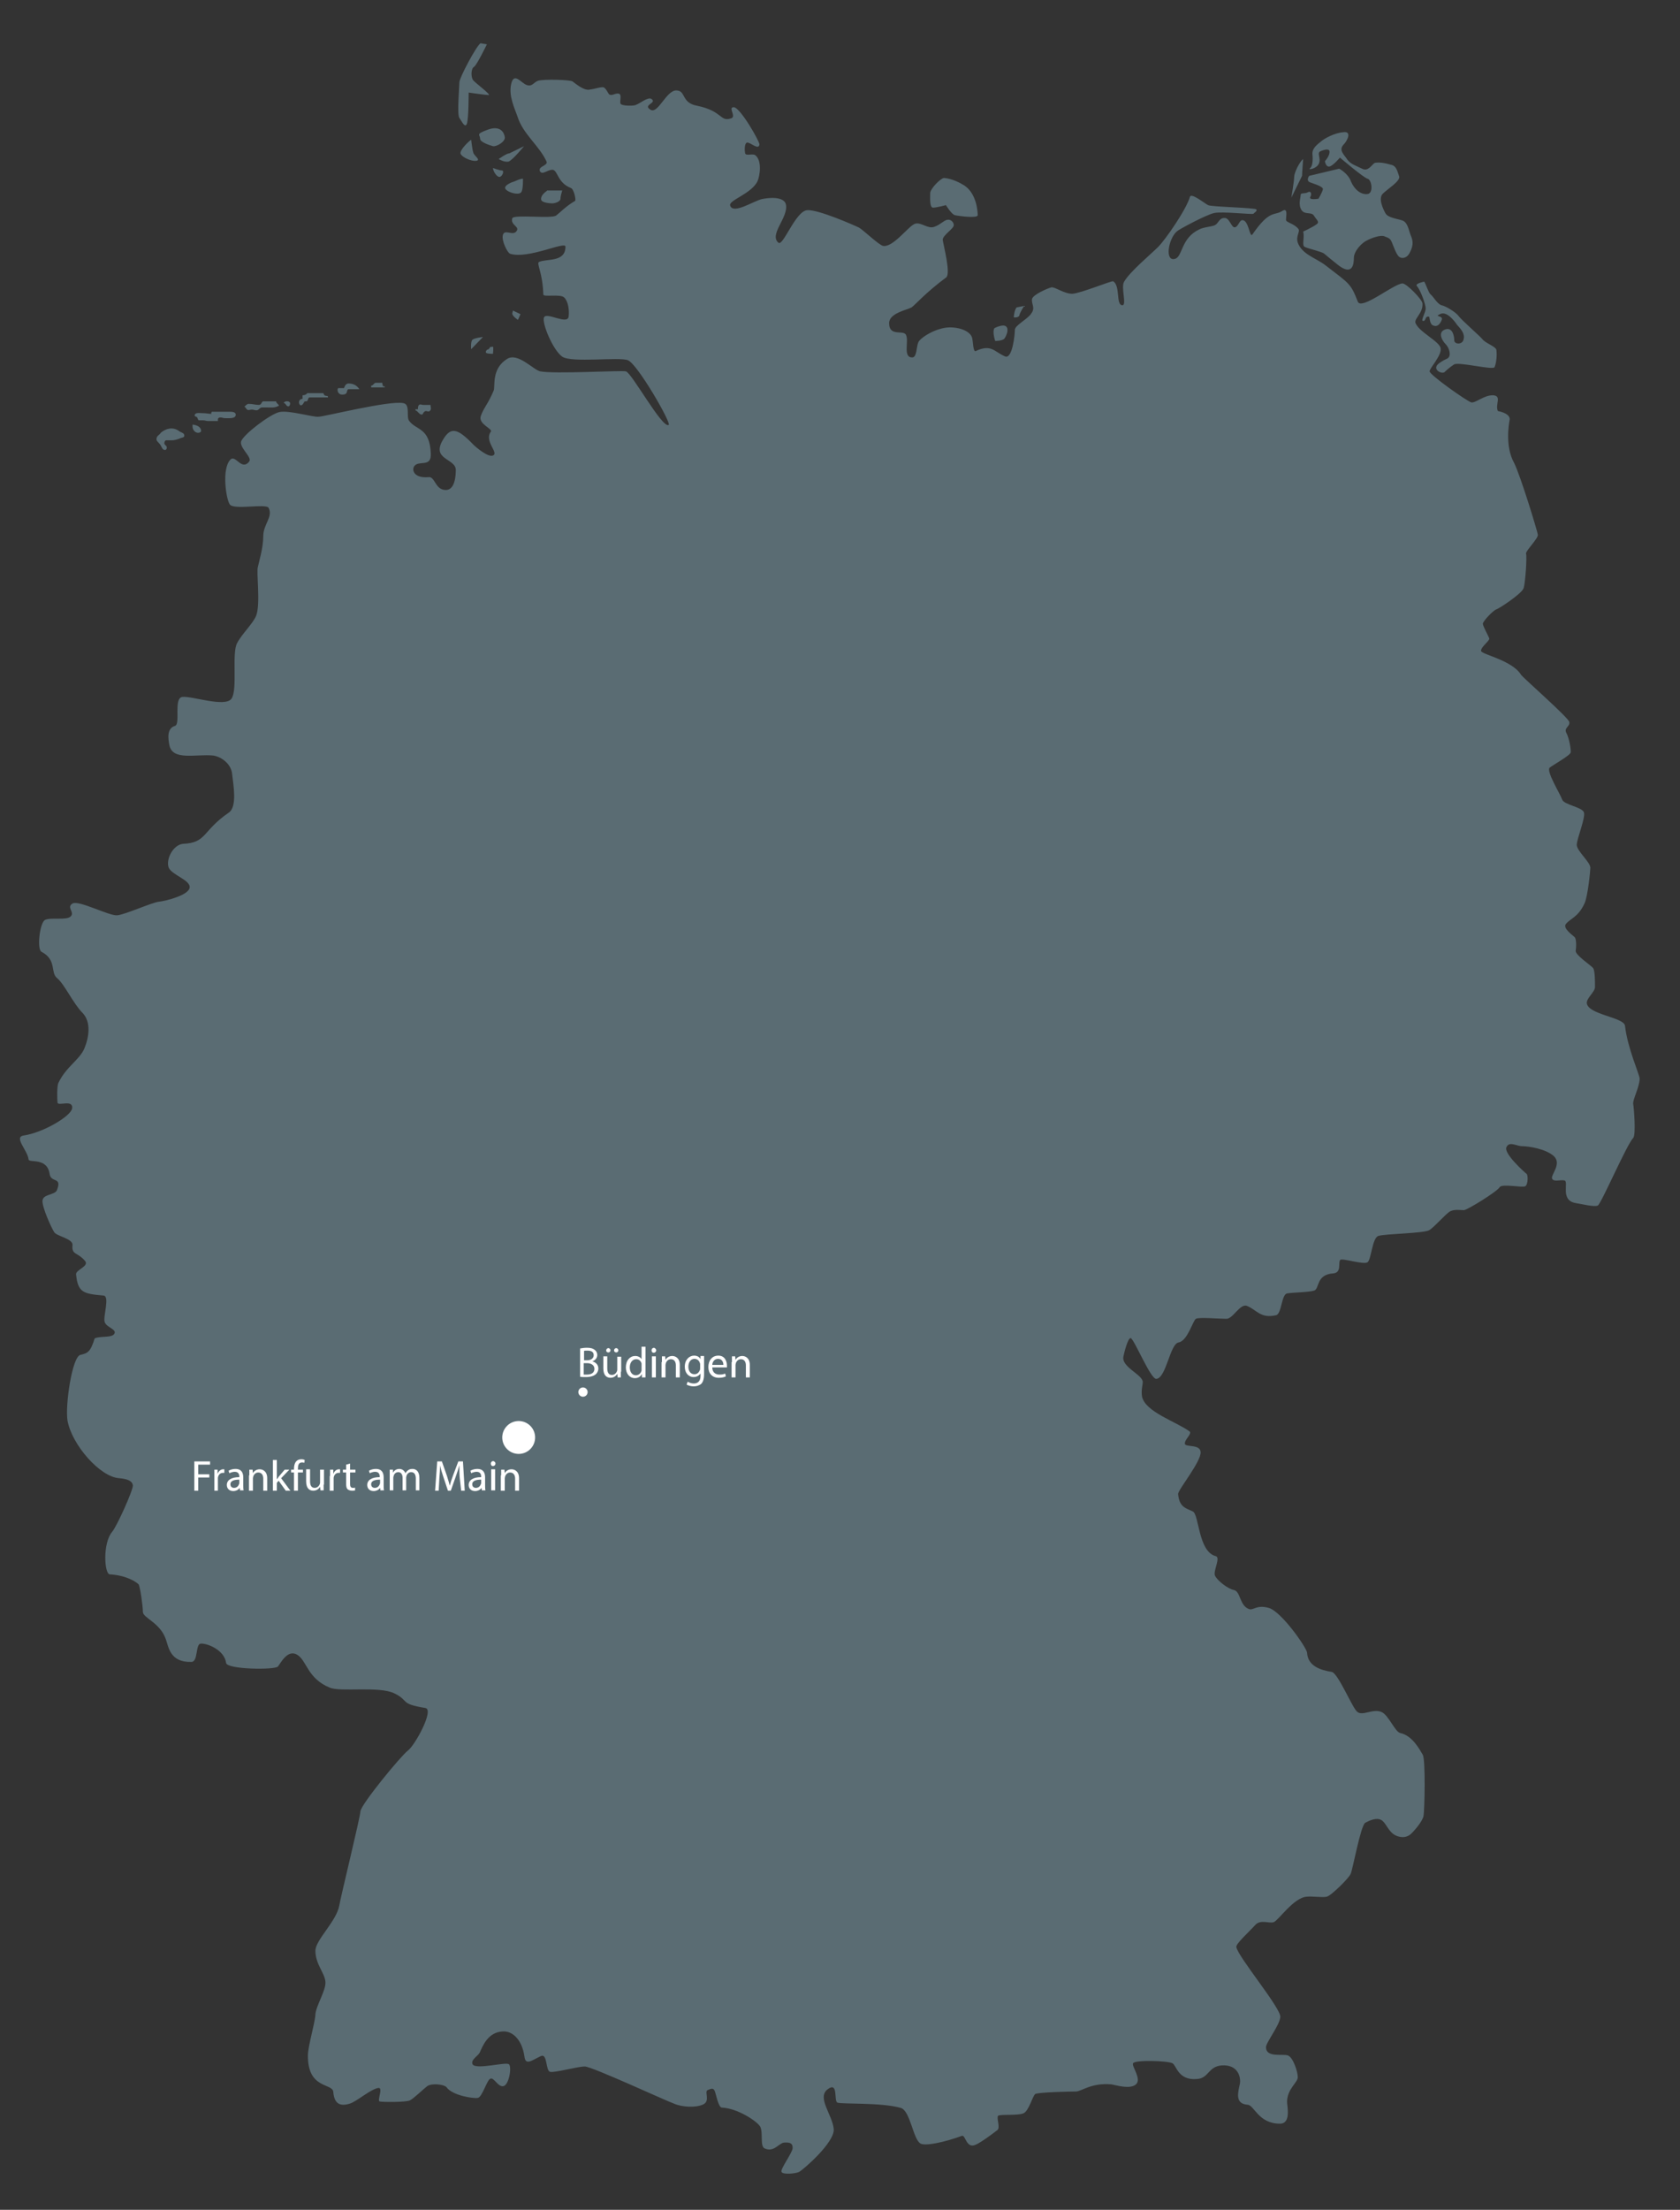 <svg xmlns="http://www.w3.org/2000/svg" xmlns:xlink="http://www.w3.org/1999/xlink" id="Ebene_1" x="0px" y="0px" viewBox="0 0 470.3 618.3" style="enable-background:new 0 0 470.3 618.3;" xml:space="preserve"><rect x="0" y="0" width="470.3" height="618.3" fill="#333333" stroke="none"/><style type="text/css">	.st0{fill:#5A6C73;}	.st1{fill:#FFFFFF;}</style><g>	<path class="st0" d="M143.1,23.5c0.8-3.5,2.8-0.2,4.4,0.3c1.5,0.5,1.8-0.7,3.1-1.2c1.5-0.5,9.1-0.3,9.7,0.2c0.7,0.5,3,2.5,4.6,2.3  c1.6-0.2,2.8-0.7,3.8-0.7c1,0,1.5,2,2,2.1c0.8,0.3,1.6-0.5,2.5-0.3c1,0.2,0.2,2.1,0.5,2.8c0.3,0.7,4,0.7,4.4,0.3  c1-0.3,3.3-2.3,4.3-1.6c1.6,1.2-2.6,1.6-0.3,3c2.1,1.3,4.4-5.4,7.2-5.4s1.3,3.5,5.9,4.3c7.2,1.5,6.3,4.6,9.5,3.5  c1.5-0.5-1-3.1,0.7-3.1c1.8,0,7.2,9.5,7.2,10.4c-0.2,1.8-2.6-0.7-3.5-0.5c-0.7,0.2-0.7,2.1-0.5,3c0.2,0.8,2,0,2.8,0.5  c2,1.5,1.3,5.8,0.7,7.2c-1.6,3.6-8.2,5.4-7.7,6.9c0.8,2.6,6.6-1.3,8.9-1.8c4.1-0.8,6.4,0,6.7,1.5c0.8,3.6-4.8,8.4-2.1,10.7  c1.3,1.2,4.8-8.9,8.1-9.1c3.1-0.2,13.3,4.3,14.5,4.9c1.2,0.7,5.6,4.9,6.7,5.1c2.6,0.5,6.7-4.9,8.4-5.9c1.6-1.2,3.5,0.8,5.3,0.7  c1.8-0.2,3.3-2,4.3-2.1c1-0.2,1.8,0.7,1.8,1.5c0,1-3.1,2.8-3.1,4.1c0.2,1.5,2.3,9.4,1,10.5c-5.8,4.3-8.6,7.6-9.7,8.4  c-1.2,0.7-6.3,1.6-6.3,4.4c0,4.1,4.3,1.6,4.8,3.5c0.7,1.8-1,6.3,1.8,6.1c1.2-0.2,1-3,1.6-4.3c0.7-1.3,4.9-4,8.7-4.1  c3.8,0,6.3,1.6,6.4,3.3c0.2,0.7,0.2,3.8,1,3.3c4.3-2,5.1,0.2,8.1,1.5c2.1,1,2.8-6.1,2.8-7.4s3.6-3,4.6-4.6c1.2-1.6,0-2.6,0.2-4  c0.2-1.3,4.6-3.1,5.4-3.3c1-0.2,3.5,1.8,5.9,1.8c2.5-0.2,10.7-3.6,11.4-3.5c2.1,1.2,0.7,6.7,2.6,6.7c1.3,0-0.5-5.1,0.5-6.6  c1.6-2.8,7.4-7.6,9.5-9.7c2.1-2.1,7.9-10.5,8.9-14c0.3-1.3,4.1,1.8,5.1,2.3c1,0.5,13.2,0.7,13.5,1.2c0.3,0.5-0.5,0.8-0.8,1.2  c-0.3,0.3-8.7-0.7-11-0.2c-2.3,0.5-9.9,4.6-10.4,5.1c-2.5,2.1-3.5,8.7-0.5,7.7c2.1-0.7,1.6-5.8,6.7-8.2c1.3-0.7,3.3-0.7,4.4-1.2  c1-0.5,1.2-2,2.6-2c1.5-0.2,2,2.8,3,2.6c1-0.2,1.2-2,2.1-2c1.8,0,2,5.1,2.8,4c4.9-7.1,6.1-5.1,8.4-6.6c1.6-1,1,1.6,1,2.5  c0,0.8,2.3,1,3.5,2.6c0.5,0.7-0.8,2-0.2,3.8c1.2,3.3,5.1,4.3,7.7,6.3c6.9,5.3,7.1,5.1,9.1,10.2c1,2.5,9.9-4.9,12.5-5.1  c1.2,0,5.6,4.6,5.6,5.6c0.2,2.6-2.1,4-2,5.3c0.7,2.6,7.1,5.4,7.1,7.4c0.2,2-3.1,5.4-3.1,6.3c0,1,10.5,8.4,11.7,8.7  c1.2,0.2,3.6-2.1,6.1-2c2.5,0.2,0.5,2.5,1.3,4.4c2.5,0.5,3.5,1.5,3.3,2.5c-0.2,1-1.3,7.4,1.2,11.9c1.8,3.5,6.6,19.3,6.7,20.2  c0.2,1-3.5,4.6-3.3,5.3c0.3,0.8-0.2,8.4-0.7,9.7c-0.5,1.5-6.7,5.6-7.6,5.9s-3.6,3.1-3.8,4c0,0.7,1.6,3.5,1.8,4.1  c0.2,0.7-2.3,2.3-2.3,3.5c0,1,8.7,2.6,11.2,6.7c0.5,0.8,13.2,11.9,13.5,13.2c0.3,1.3-1.6,1.6-0.8,3.1c0.8,1.5,1.3,4.6,1.2,5.4  c0,0.8-4.9,3.5-5.9,4.3c-1,1,3,7.4,3.5,8.9c0.5,1.5,5.6,2.1,6.1,3.6c0.5,1.5-2,7.4-2,9.1s3.8,4.8,3.8,6.4c0,0.8-0.7,7.9-1.6,9.9  c-1.8,4-4.1,4.3-5.3,5.9c-0.8,1.2,2,3.1,2.5,3.6c0.5,0.5,0.5,2.6,0.3,3.8c-0.2,1.2,4.3,4.1,4.9,4.9c0.5,0.8,0.5,3.6,0.5,5.3  c0,1.3-2.3,3-2.3,4.4c0.2,3.3,10.4,4,10.7,6.4c0.7,6.3,4.1,13.7,4.1,14.8c0,2.3-2,5.9-1.8,7.1c0.2,1,0.8,8.7,0,9.5  c-1.8,1.8-8.9,18.3-9.9,18.9c-1,0.5-4.9-0.5-6.3-0.7c-4.3-0.8-1.8-5.9-3-6.3c-1.2-0.3-3,0.5-3.5-0.5c-0.5-1,2.8-4.1,0.5-6.3  c-2.3-2.1-7.2-2.8-8.9-2.8c-1.6,0-3.6-1.5-4.4,0.3s5.3,7.2,5.6,7.4c0.5,0.2,0.5,3-0.3,3.5c-0.8,0.5-6.6-0.8-7.2,0.3  c-0.7,1.2-9.1,6.4-10,6.4c-1,0-2.5-0.3-3.8,0.3c-1.3,0.7-4.4,4.4-5.9,5.3s-12.3,1-14.2,1.6c-1.8,0.5-2,6.7-3.1,7.4  c-1.2,0.7-6.9-1.2-7.6-0.7c-0.7,0.7,0.5,3.6-2,3.8c-4.8,0.3-3.8,4.3-5.3,4.8c-1.5,0.5-5.9,0.5-7.6,0.8c-1.6,0.3-1.5,5.8-3.1,6.1  c-4.3,1-5.4-1.5-8.1-2.6c-2-0.8-4,3.8-5.9,3.6c-2,0-7.6-0.5-8.4,0c-0.8,0.3-2.3,6.1-4.8,6.6c-2.5,0.3-3.5,10-6.3,10.2  c-1.6,0.2-6.3-11.4-7.2-11.4c-0.8,0-1.8,4.1-2,5.1c-0.7,3,5.4,5.1,5.4,7.2c0,0.8-0.5,2.3-0.2,4.1c1,4.3,9.4,6.9,13.3,9.7  c0.8,0.7-1.5,2.3-1.3,3.5c0.2,1,4.3,0,4.4,2.3c0.2,2.6-6.3,10.5-6.3,11.7c0.3,3.8,2.3,4,4.1,4.9c1.8,0.8,1.5,11.2,6.4,12.5  c1.5,0.3-0.7,4.1-0.2,5.4c0.5,1.3,3.6,3.8,5.4,4.1c1.8,0.5,1.5,4.3,4.1,5.3c1.3,0.5,2.1-1.3,5.6-0.3c3.5,1,10.5,11,10.7,12.5  c0.2,3.8,3.8,4.9,6.9,5.4c1.8,0.3,5.9,10.4,7.2,11.2c1.5,1.2,4.3-1,6.7,0c2,0.8,3.8,5.6,5.3,5.9c3.3,0.7,5.3,4.4,6.3,6.1  c0.8,1.6,0.5,15.5,0.2,17.1s-2.8,4.4-3.6,5.1c-0.8,0.7-2.3,1.3-4.3,0.3c-2-1-2.6-3.6-4-4.3c-1.3-0.7-3.3,0.2-4.4,0.8  c-1.3,0.7-3.6,13.5-4.1,14.3c-0.3,1-5.4,6.1-6.7,6.4c-1.3,0.3-4.1-0.2-5.6,0c-3.6,0.2-7.9,6.6-9.2,7.1c-1.2,0.5-3.6-0.8-5.1,0.7  c-2.1,2.3-5.6,5.4-5.4,6.3c0.5,2.8,12.7,17.3,12.3,19.6c-0.2,2.3-4,7.1-4,8.4c0,3,4.6,1.8,6.1,2.3c1.5,0.5,2.8,4.6,2.8,6.1  c0,1.5-3,3.3-3,6.9c0,1.2,1.2,6.1-2,6.1c-6.1,0-7.2-5.3-9.1-5.3c-3.6-0.3-2.6-3.5-2.1-5.9c0.3-1.8-0.5-5.4-5.1-5.1  c-3.8,0.3-3.6,3.6-6.9,3.8c-5.4,0.5-5.8-4-6.9-4.4c-1.2-0.7-10.5-1-11,0c-0.5,0.8,2.5,4.4,0.8,5.9s-5.6,0.2-6.9,0  c-5.6-0.5-8.4,2-9.9,2c-1.6,0-10.5,0.2-11.4,0.7c-0.8,0.7-1.8,4.8-3.3,5.4c-1.5,0.7-6.6,0.2-7.1,0.7c-0.5,0.7,0.7,3.3-0.2,4  s-4.6,3.5-6.1,4.1c-2.6,1.2-2.8-2.8-3.8-2.5c-4.9,1.8-10.5,3-11.7,2.1c-2-1.3-2.8-9.1-5.4-9.9c-5.6-1.6-16.6-1-17.8-1.5  c-1-0.5,0.3-5.9-2.6-3.8c-3.3,2.3,1.2,7.1,1.6,11.2c0.3,3.8-8.7,11.5-9.7,12c-1,0.5-4.6,0.8-4.9,0c-0.5-0.7,3.1-5.4,3.1-6.7  c0-1.5-1-1.6-2.5-1.5c-1.5,0.3-2.8,2.8-5.4,1.6c-1.3-0.7-0.3-4.4-1.2-6.1c-1-1.6-6.4-5.1-10.7-5.3c-1,0-1.6-3.6-2-4.6s-1-0.7-2-0.3  s0.8,3-1.2,4c-2.1,1-5.9,0.8-8.2-0.2c-2.3-0.8-23-10.4-25-10.4s-8.4,1.8-9.7,1.5c-1.3-0.3-0.7-5.3-2.6-4.4c-2.6,1.2-4.3,2.8-4.6,0  c-0.7-4.6-3.3-7.1-6.1-6.9c-4.1,0.2-5.6,4.1-6.4,5.9c-0.5,1-2.6,2-2,3.3c1,1.6,9.4-0.8,10.2,0c0.8,0.8,0,5.8-1.6,6.1  c-1.5,0.3-2.6-2.5-3.6-2.1c-1,0.3-2.3,5.3-3.6,5.4c-1.3,0.2-7.1-0.7-8.7-3c-0.7-0.8-4.1-1.2-5.4-0.3c-1.3,1-3.8,3.5-4.9,4  s-7.1,0.5-8.4,0.3c-0.8-0.2,1-3.8-0.3-3.8c-2.1,0.2-6.1,3.8-8.1,4.4s-4.3,0.7-4.6-3.3c-0.2-2.5-7.2-0.7-7.1-10.2  c0-2.6,2-9.1,2.1-11.5c0.2-2.5,3-6.7,2.8-9.1c-0.2-2.5-2.8-4.9-2.8-8.7c0-3,5.9-8.2,6.7-12.7c0.3-2.1,5.8-24.4,5.9-26.3  c0.2-2,11.4-15.6,13.3-17c2-1.5,7.4-11.4,4.9-11.9c-7.4-1.2-4.4-2-8.7-4.1c-4.3-2.1-15-0.3-18.1-1.6c-6.3-2.6-6.4-7.6-9.1-9.2  s-4.6,2.3-5.4,3.3c-1,1-14.3,0.8-14.5-1c-0.5-3.8-5.6-5.6-7.1-5.4c-1.5,0-0.7,5.1-2.6,5.1c-6.1,0.2-6.4-4.3-7.2-6.4  c-1.6-4.6-6.4-5.9-6.4-7.6s-0.8-7.2-1.2-7.7c-0.5-0.5-3.1-2.5-8.1-2.8c-1.5-0.2-2-8.7,0.7-11.9c1.3-1.5,5.9-11.7,5.8-13  c-0.2-1.3-1.6-1.8-3.8-2c-5.4-0.3-13.3-9.4-14.5-16.1c-0.7-4.3,1.3-17.9,3.6-18.4c2.1-0.5,2.8-0.8,4-4.6c1.5-0.8,5.1,0,5.6-1.5  c0.3-1.2-2.3-1.6-2.8-3.1c-0.5-1.5,1.5-7.2-0.3-7.4c-5.6-0.5-7.2-0.8-7.7-5.9c-0.2-1.3,3.8-2.3,2.5-3.8c-2.1-2.5-3.8-1.6-3.5-4.4  c0.2-1.8-4.4-2.5-5.1-3.6c-0.7-1-3.5-7.1-3.3-8.9c0.2-1.8,3.3-1.5,4-2.8c1.6-4-1.6-2-2-4.6c-0.7-4.8-5.8-3-5.9-4.1  c-0.3-2.6-4.3-6.3-1.3-6.7c5.4-0.8,13.2-5.4,13.5-7.6c0.3-2.6-4-0.5-4.1-1.6s-0.2-4.8,0.3-5.6c2.1-4.4,5.9-6.4,7.2-9.5  c1.3-3.1,2-7.4-0.5-10c-2.6-2.6-5.1-8.1-7.1-9.7c-2-1.6,0-5.1-4.4-7.4c-1.3-0.7-0.5-8.1,1-8.9c1.6-0.8,6.1,0.2,7.2-1  c1.2-1.2-1.3-2.5,0.5-3.6c1.8-1,10.2,3.5,12.5,3.3c2.3-0.2,9.7-3.6,11.7-3.8c1.8-0.2,8.4-1.8,8.6-4c0.2-2.1-5.1-3.5-5.9-5.6  c-0.8-2.3,1.3-6.4,4.1-6.6c6.6-0.3,5.3-3.6,12.7-8.7c2.5-1.6,1.3-7.9,1-10.7c-0.2-2.8-2.8-4.9-5.3-5.3c-4.8-0.5-11.5,1.6-12.3-3  c-0.3-1.6-0.8-4.6,1.6-5.3c1.6-0.5-0.5-7.9,2.1-8.1c2.6-0.3,11.9,3,13.7,0.5c1.8-2.6,0-12.8,1.6-15.6c1.3-2.5,4.4-5.4,5.3-7.6  c1.3-3.3,0-12.3,0.5-13.7c0.3-1.5,1.5-5.3,1.5-8.6c0-3.3,2.8-5.4,1.5-7.9c-0.7-1.3-9.9,0.7-10.9-1c-1-1.5-2.3-9.9,0.2-12.5  c1.5-1.5,3.1,3.3,5.3,0.5c0.8-1.2-2.8-3.8-2.3-5.6c0.7-2,8.1-7.6,10.7-8.2s9.5,1.5,11,1.3c1.5,0,19.8-4.6,23.7-3.8  c2,0.3,0.8,3.8,1.6,4.9c2,2.8,5.8,1.8,6.1,9.2c0.2,4-3.3,1.8-4.6,3.5c-0.8,1-0.2,3.5,4,3.1c1.8-0.2,1.8,3.6,4.8,3.6  c2.6,0,2.8-4.1,2.8-5.6c0-3.3-7.1-2.8-3.5-8.6c2.1-3.5,4-3.1,8.4,1.5c0.7,0.7,4.3,3.8,5.6,3c1.5-0.8-2.6-4-0.7-6.6  c0.7-0.8-3.6-2.1-2.8-4.4c0.8-2.3,2-3.3,3.6-7.1c0.5-1.3-0.7-6.1,3.8-8.9c3-1.8,7.2,3,9.2,3.5c4,0.8,22.4-0.3,24,0  c1.6,0.3,10.2,16.1,12,15c0.8-0.5-8.7-17-11.4-18.1c-2.5-1-15.8,0.8-18.4-1c-2.6-1.8-5.8-9.5-5.1-11c0.7-1.6,6.7,2.3,6.9-0.3  c0.2-2-0.2-4.3-1.3-5.3s-5.8,0-5.8-0.8c-0.2-6.3-2-8.7-1.2-9.1c2.1-1,7.4,0.2,7.4-4.3c0-1.6-10.5,3.6-15.5,2  c-0.8-0.3-2.5-3.8-2-5.3c0.5-1.6,2.5,0.2,3.6-0.8c1.5-1.5-1.6-1.8-1-3.8c0.3-1.2,11,0.2,12.3-0.8s2.6-2.5,5.3-4.1  c0.3-0.2-0.3-3.3-1.2-3.6c-3.8-1.5-3.6-4.9-5.1-5.1c-1.5,0-2.8,1.5-3.5,0.5c-0.8-1.5,2.3-1.6,1.8-2.8c-2-4.4-6.6-7.7-8.1-12.5  C144.2,30.6,142.3,26.9,143.1,23.5z"></path>	<path class="st0" d="M364.8,64.8c0.5,1.6-0.5,4,0.5,4.3c1,0.5,4.3,1.2,5.3,1.8c0.8,0.7,2.8,2.3,3.8,3.1c3.1,2.5,4.6,1.6,4.6-1.8  c0-2,2.3-4.3,3.6-4.9c1.3-0.7,3.8-1.6,4.9-1.2c1.2,0.5,1.6,0.5,2.1,1.6c0.5,1.2,1.2,3.3,2,4.1c0.8,0.7,2.3,0.5,3.1-1.2  c1.2-2.3,0.7-3.6,0.2-4.8s-0.8-3.6-2.3-4.1c-1.3-0.5-4.1-0.7-4.8-2.1c-0.7-1.3-2-4.1-0.7-5.4c1.3-1.3,4.9-3.5,4.6-4.8  c-0.5-1.3-0.7-3-2.3-3.3c-1.6-0.5-3.6-0.8-4.6-0.5c-0.8,0.5-1.8,2.5-3.5,1.6c-1.6-0.8-3.1-1.2-4.1-2.5c-0.8-1.3-2.5-2.6-1.2-4.1  c1.3-1.3,2.5-4,0-3.6c-2.5,0.2-5.3,1.8-6.1,2.5s-2.6,1.8-2.5,3.6c0.2,1.8,0,3.5-0.7,4c-0.7,0.5,1.8,0.2,2.5-1.3  c0.7-1.6-0.7-3,0.5-3.5c1.2-0.5,2.5-0.8,2.5,0.2c0,1.2-1.3,2.6-1.3,2.6s0.2,1.6,1.2,1.5s3-2.5,3-2.5s6.6,5.6,7.7,5.9  c1.2,0.2,1.8,4.1,0,4.3c-1.8,0.2-3.6-1.2-4.6-3.5c-0.8-2.3-3.3-3.6-3.3-3.6l-8.4,2c0,0-1,1.3,0.2,1.8c1.2,0.5,4,1.2,3.6,2.1  c-0.2,0.8-1.2,2.5-1.2,2.5s-2.8,0.5-2.3-0.5c0.5-0.8,0.2-1.8-0.7-1.3c-0.8,0.5-2,0-2,0.8c0,0.8-0.7,2.6,0.2,4.1s2.8,0.5,3.5,1.6  c0.7,1.2,1.8,1.8,0.7,2.5C367.4,63.6,364.8,64.8,364.8,64.8z"></path>	<path class="st0" d="M364.8,44.5c-1.2,1-2.5,4-2.5,4.9c0,1.2-0.8,5.9-0.8,5.9s2.6-5.3,3-6.1C364.5,48.5,364.8,44.5,364.8,44.5z"></path>	<path class="st0" d="M398.7,78.8c0.5,0.8,1.2,3.1,1.8,3.6c0.7,0.5,1.8,2.6,3,3c1.2,0.2,4.1,2,4.8,3c0.7,1,5.6,5.3,6.6,6.4  c0.8,1.2,3.8,2.1,4,3.1c0.2,1.5,0,3.6-0.5,4.8c-0.3,1-10.2-1.6-11.4-0.7c-1.2,0.8-2.1,1.6-2.6,2.1c-0.8,0.7-3.8-0.8-1.5-2.5  c1.5-1,1.3-0.8,2.3-1.3c1.2-0.7,0.5-3-0.5-4c-1-1-2.3-3.3-0.2-4.1c2.1-0.8,2.6,1.8,2.6,3s2.3,1.3,2.6-0.2c0.5-1.6-0.8-3-1.8-4.1  c-0.8-1.2-3-4-4.8-3c-1.8,0.8,1,0.3,0.5,1.6c-0.5,1.3-1.3,2-2.3,1.6c-1.2-0.3-1-2.5-1.3-2.5c-1.2-0.2-0.7,1.2-1.6,1.2  c-0.8,0,0.7-2.3,0.7-3.5c0-1.2-1.5-5.3-2.5-6.3C396.1,79.3,398.7,78.8,398.7,78.8z"></path>	<path class="st0" d="M278.4,91.8c-0.7,1,0.2,3.6,0.2,3.6s2.1,0,2.6-0.7c0.5-0.7,1.3-2.5,0.5-3.3C280.9,90.5,278.4,91.8,278.4,91.8z  "></path>	<path class="st0" d="M284.6,86c-0.7,0.8-0.8,2.8-0.8,2.8s1.5,0.2,1.6-0.7c0.2-0.8,1.3-2.5,1.3-2.5L284.6,86z"></path>	<path class="st0" d="M264.2,49.8c-1,0.2-3.8,3-3.8,4.3s-0.2,4,0.8,4c1,0,3.6-0.7,3.6-0.7s1.6,2.6,2.5,2.8c0.8,0.2,6.4,1,6.4,0  s-0.3-5.9-3.6-8.2C266.7,49.8,264.2,49.8,264.2,49.8z"></path>	<path class="st0" d="M134.5,12.1c-1.3,1-5.9,9.7-5.9,10.9s-0.7,9.1,0,10c0.7,1,1.6,3,2.1,1.6c0.5-1.3,0.5-8.7,0.5-8.7  s4.8,0.7,5.6,0.7s-3.6-3.3-4.3-4.1c-0.7-0.8-0.7-3.3,0.2-3.8c0.8-0.5,3.6-6.3,3.6-6.3L134.5,12.1z"></path>	<path class="st0" d="M131.9,39.1c-0.8,0.5-3.1,2.8-3,3.8c0.2,1,3,2.3,4.4,2.1c1.5-0.2-0.7-1.5-0.8-2.3  C132.2,41.9,131.9,39.1,131.9,39.1z"></path>	<path class="st0" d="M136.5,36.3c-3.5,1.3-2.1,1.3-2.1,2.5c0,1,2.6,1.8,3.6,2.1c1,0.2,3.6-1.3,3.3-2.6C141.1,37,140,35,136.5,36.3z  "></path>	<path class="st0" d="M146.4,50c-1,0-2,0.7-3.1,1c-1.2,0.5-2.5,1.3-1.6,2.1c0.8,0.8,3.3,1.5,4.1,0.8C146.5,53.4,146.4,50,146.4,50z"></path>	<path class="st0" d="M138,47c0,0.8,1,2.5,1.8,2.5s1.5-1.8,0.7-1.8C139.8,47.7,138,47,138,47z"></path>	<path class="st0" d="M142.6,42.9c-0.8,0-3,1.6-3,1.6s1.6,1,2.8,0.7c1.2-0.5,4.3-4.3,4.3-4.3L142.6,42.9z"></path>	<path class="st0" d="M153.1,53.4c-1,0.7-1.8,1.6-1.6,2.5c0.2,0.8,2.3,1,3.1,1s2.3-0.5,2.3-1.3c0-0.8,0.5-2.3,0.5-2.3h-4.3V53.4z"></path>	<path class="st0" d="M143.4,87.7c0,0.8,1.6,1.8,1.6,1.8l0.7-1.6l-2.1-1L143.4,87.7z"></path>	<path class="st0" d="M135.2,94.3c-0.3,0-2.5,0.3-3,0.8c-0.5,0.7-0.3,2.6-0.3,2.6L135.2,94.3z"></path>	<path class="st0" d="M137.2,97.1C137.2,97.1,137,97.1,137.2,97.1c-0.2,0.5-0.5,0.7-0.7,0.7s-0.8,0.7-0.3,1c0.5,0.2,1.8,0.2,1.8,0.2  s0.2-1.8,0-2L137.2,97.1z"></path>	<path class="st0" d="M43.8,122.9c0,0.5,0.5,0.8,0.8,1.2c0.7,0.7,0.7,1.8,1.6,1.8c0.3,0,0.5-0.3,0.5-0.7c0-0.5-0.7-0.7-0.7-1.2  c0-0.3,0.2-0.8,0.5-0.8c0.5,0,0.8,0,1.5,0c0.8,0,1.5-0.2,2.3-0.5c0.5-0.3,1.3-0.2,1.3-0.8c0-0.8-0.8-0.8-1.5-1.3  c-1.6-1.2-3.6-0.8-5.1,0.5C44.7,121.7,43.8,121.9,43.8,122.9z"></path>	<path class="st0" d="M53.9,118.8c0,0.2,0,0.3,0,0.5c0,1,0.7,1.8,1.6,1.8c0.3,0,0.8-0.2,0.8-0.5C56.3,119.4,55,118.9,53.9,118.8z"></path>	<path class="st0" d="M59.3,115.8c-1,0-1.5-0.2-2.5-0.2s-2.3-0.3-2.3,0.7c0,0.3,0.5,0.2,0.7,0.5c0.2,0.3,0.2,0.8,0.5,0.8  c0.5,0,0.8,0,1.2,0c0.5,0,0.8,0.2,1.3,0.2c1.2,0,1.8,0,2.8,0c0-0.2,0-0.3,0-0.5c0-0.3,0.3-0.5,0.7-0.5c0.5,0,0.8,0.2,1.3,0.2  c1.2,0,3,0.2,3-1c0-0.7-1-0.8-1.6-0.8c-2,0-5.1,0-5.1,0s-0.2,0.3-0.2,0.5L59.3,115.8z"></path>	<path class="st0" d="M72.6,113.3c-1.2,0-1.8-0.3-3-0.3c-0.5,0-0.8,0.5-1.2,0.8c0.5,0.2,0.5,0.7,0.8,0.8c0.3,0.3,0.8,0,1.3,0  s0.8,0.2,1.3,0.2c0.7,0,0.8-0.8,1.6-0.8c0.5,0,0.7,0,1.2,0c1.3,0,2.3,0.2,3.5-0.5c-0.2-0.5-0.8-0.7-0.8-1.2c-1.5,0-2.1,0-3.6,0  c-0.3,0-0.5,0.5-0.7,0.8L72.6,113.3z"></path>	<path class="st0" d="M79.4,112.7c0.7,0.2,0.7,1,1.3,1c0.3,0,0.5-0.3,0.5-0.7C81.4,112.2,79.9,112,79.4,112.7z"></path>	<path class="st0" d="M84.7,110.6v1c-0.5,0-1,0.3-1,1c0,0.3,0.2,0.8,0.5,0.8c0.5,0,0.7-0.5,1-1c0.2-0.2,0.5,0,0.8-0.2  c0.3-0.3,0.2-1,0.7-1c2,0,3.1,0,5.1,0c0-0.2,0-0.2,0-0.2c0-0.3-0.5-0.2-0.8-0.3c-0.3-0.2-0.3-0.3-0.5-0.7H86  C85.8,110.4,85.2,110.6,84.7,110.6z"></path>	<path class="st0" d="M96.3,108.6h-1.6c-0.2,0.2-0.2,0.3-0.2,0.5c0,0.7,0.5,1.3,1.2,1.3c0.5,0,0.8,0,1.2-0.3  c0.3-0.3,0.2-1.2,0.7-1.2c1.2,0,1.8,0,3,0c-0.8-1.2-1.8-1.6-3.1-1.6C96.7,107.4,96.5,108.1,96.3,108.6z"></path>	<path class="st0" d="M107,107.1c-0.7,0-1.2,0-1.8,0c-0.5,0-0.7,0.8-1.3,0.8v0.5h3.8v-0.3h-0.5C107.2,107.8,107,107.4,107,107.1z"></path>	<path class="st0" d="M120.5,113.3c-0.8,0-1.2,0-2,0c-0.5,0-0.8-0.3-1.2,0c-0.3,0.3-0.3,0.7-0.3,1.2c-0.3,0-0.5,0-0.7,0  c0,0.2,0,0.2,0,0.3c0.8,0.3,1,1.2,1.8,1.2c0.3,0,0.3-0.5,0.7-0.8c0.5-0.5,1,0.2,1.5-0.2C120.9,114.5,120.5,113.8,120.5,113.3z"></path></g><circle class="st1" cx="145.2" cy="402.2" r="4.6"></circle><circle class="st1" cx="163.2" cy="389.5" r="1.3"></circle><g>	<path class="st1" d="M162.4,377.3c0.5-0.1,1.2-0.2,1.9-0.2c1.1,0,1.7,0.2,2.2,0.6c0.4,0.3,0.7,0.8,0.7,1.4c0,0.8-0.5,1.5-1.4,1.8v0  c0.8,0.2,1.7,0.8,1.7,2c0,0.7-0.3,1.2-0.7,1.6c-0.6,0.5-1.5,0.8-2.8,0.8c-0.7,0-1.3,0-1.6-0.1V377.3z M163.4,380.6h1  c1.1,0,1.8-0.6,1.8-1.4c0-1-0.7-1.3-1.8-1.3c-0.5,0-0.8,0-0.9,0.1V380.6z M163.4,384.6c0.2,0,0.5,0,0.9,0c1.1,0,2.1-0.4,2.1-1.6  c0-1.1-1-1.6-2.1-1.6h-0.9V384.6z"></path>	<path class="st1" d="M173.8,383.8c0,0.6,0,1.1,0,1.6h-0.9l-0.1-1h0c-0.3,0.5-0.9,1.1-1.9,1.1c-0.9,0-2-0.5-2-2.6v-3.4h1.1v3.3  c0,1.1,0.3,1.9,1.3,1.9c0.7,0,1.2-0.5,1.4-1c0.1-0.2,0.1-0.4,0.1-0.5v-3.6h1.1V383.8z M169.7,377.8c0-0.3,0.3-0.6,0.6-0.6  c0.3,0,0.6,0.3,0.6,0.6c0,0.3-0.2,0.6-0.6,0.6C169.9,378.4,169.7,378.2,169.7,377.8z M171.9,377.8c0-0.3,0.3-0.6,0.6-0.6  s0.6,0.3,0.6,0.6c0,0.3-0.2,0.6-0.6,0.6C172.2,378.4,171.9,378.2,171.9,377.8z"></path>	<path class="st1" d="M180.7,376.8v7.1c0,0.5,0,1.1,0,1.5h-1l0-1h0c-0.3,0.7-1,1.2-2,1.2c-1.4,0-2.5-1.2-2.5-3c0-2,1.2-3.2,2.6-3.2  c0.9,0,1.5,0.4,1.8,0.9h0v-3.5H180.7z M179.6,381.9c0-0.1,0-0.3,0-0.4c-0.2-0.7-0.7-1.2-1.5-1.2c-1.1,0-1.8,1-1.8,2.3  c0,1.2,0.6,2.2,1.7,2.2c0.7,0,1.4-0.5,1.6-1.3c0-0.1,0-0.3,0-0.5V381.9z"></path>	<path class="st1" d="M183.7,377.8c0,0.4-0.3,0.7-0.7,0.7c-0.4,0-0.6-0.3-0.6-0.7c0-0.4,0.3-0.7,0.7-0.7  C183.4,377.2,183.7,377.5,183.7,377.8z M182.5,385.4v-5.9h1.1v5.9H182.5z"></path>	<path class="st1" d="M185.3,381.1c0-0.6,0-1.1,0-1.6h0.9l0.1,1h0c0.3-0.6,1-1.1,1.9-1.1c0.8,0,2.1,0.5,2.1,2.5v3.5h-1.1V382  c0-0.9-0.4-1.7-1.4-1.7c-0.7,0-1.2,0.5-1.4,1.1c0,0.1-0.1,0.3-0.1,0.5v3.5h-1.1V381.1z"></path>	<path class="st1" d="M197.1,379.5c0,0.4,0,0.9,0,1.6v3.4c0,1.3-0.3,2.2-0.8,2.7c-0.6,0.5-1.4,0.7-2.1,0.7c-0.7,0-1.5-0.2-2-0.5  l0.3-0.8c0.4,0.2,1,0.5,1.7,0.5c1.1,0,1.9-0.6,1.9-2.1v-0.7h0c-0.3,0.5-1,1-1.9,1c-1.5,0-2.5-1.2-2.5-2.9c0-2,1.3-3.1,2.6-3.1  c1,0,1.6,0.5,1.8,1h0l0-0.9H197.1z M196,381.8c0-0.2,0-0.3-0.1-0.5c-0.2-0.6-0.7-1.1-1.5-1.1c-1,0-1.7,0.9-1.7,2.2  c0,1.2,0.6,2.1,1.7,2.1c0.7,0,1.2-0.4,1.5-1.1c0.1-0.2,0.1-0.4,0.1-0.6V381.8z"></path>	<path class="st1" d="M199.4,382.6c0,1.4,0.9,2,2,2c0.8,0,1.2-0.1,1.6-0.3l0.2,0.8c-0.4,0.2-1,0.4-2,0.4c-1.8,0-2.9-1.2-2.9-3  s1-3.2,2.8-3.2c1.9,0,2.4,1.7,2.4,2.8c0,0.2,0,0.4,0,0.5H199.4z M202.5,381.9c0-0.7-0.3-1.7-1.5-1.7c-1.1,0-1.6,1-1.6,1.7H202.5z"></path>	<path class="st1" d="M204.9,381.1c0-0.6,0-1.1,0-1.6h0.9l0.1,1h0c0.3-0.6,1-1.1,1.9-1.1c0.8,0,2.1,0.5,2.1,2.5v3.5h-1.1V382  c0-0.9-0.4-1.7-1.4-1.7c-0.7,0-1.2,0.5-1.4,1.1c0,0.1-0.1,0.3-0.1,0.5v3.5h-1.1V381.1z"></path></g><g>	<path class="st1" d="M54.4,408.9h4.4v0.9h-3.3v2.7h3.1v0.9h-3.1v3.7h-1.1V408.9z"></path>	<path class="st1" d="M60,413c0-0.7,0-1.3,0-1.8h0.9l0,1.2h0c0.3-0.8,0.9-1.3,1.6-1.3c0.1,0,0.2,0,0.3,0v1c-0.1,0-0.2,0-0.4,0  c-0.8,0-1.3,0.6-1.4,1.4c0,0.1,0,0.3,0,0.5v3.1H60V413z"></path>	<path class="st1" d="M67.2,417l-0.1-0.7h0c-0.3,0.5-1,0.9-1.8,0.9c-1.2,0-1.8-0.8-1.8-1.7c0-1.4,1.3-2.2,3.5-2.2v-0.1  c0-0.5-0.1-1.4-1.3-1.4c-0.5,0-1.1,0.2-1.5,0.4l-0.2-0.7c0.5-0.3,1.2-0.5,1.9-0.5c1.8,0,2.2,1.2,2.2,2.4v2.2c0,0.5,0,1,0.1,1.4  H67.2z M67,414c-1.2,0-2.5,0.2-2.5,1.3c0,0.7,0.5,1,1,1c0.8,0,1.2-0.5,1.4-1c0-0.1,0.1-0.2,0.1-0.3V414z"></path>	<path class="st1" d="M69.8,412.8c0-0.6,0-1.1,0-1.6h0.9l0.1,1h0c0.3-0.6,1-1.1,1.9-1.1c0.8,0,2.1,0.5,2.1,2.5v3.5h-1.1v-3.4  c0-0.9-0.4-1.7-1.4-1.7c-0.7,0-1.2,0.5-1.4,1.1c0,0.1-0.1,0.3-0.1,0.5v3.5h-1.1V412.8z"></path>	<path class="st1" d="M77.5,413.9L77.5,413.9c0.2-0.2,0.4-0.5,0.5-0.7l1.7-2h1.3l-2.3,2.4l2.6,3.5h-1.3l-2-2.8l-0.5,0.6v2.2h-1.1  v-8.6h1.1V413.9z"></path>	<path class="st1" d="M82.3,417V412h-0.8v-0.8h0.8v-0.3c0-0.8,0.2-1.6,0.7-2.1c0.4-0.4,0.9-0.5,1.4-0.5c0.4,0,0.7,0.1,0.9,0.2  l-0.1,0.8c-0.2-0.1-0.4-0.1-0.7-0.1c-0.9,0-1.1,0.8-1.1,1.7v0.3h1.4v0.8h-1.4v5.1H82.3z"></path>	<path class="st1" d="M90.6,415.4c0,0.6,0,1.1,0,1.6h-0.9l-0.1-1h0c-0.3,0.5-0.9,1.1-1.9,1.1c-0.9,0-2-0.5-2-2.6v-3.4h1.1v3.3  c0,1.1,0.3,1.9,1.3,1.9c0.7,0,1.2-0.5,1.4-1c0.1-0.2,0.1-0.4,0.1-0.5v-3.6h1.1V415.4z"></path>	<path class="st1" d="M92.4,413c0-0.7,0-1.3,0-1.8h0.9l0,1.2h0c0.3-0.8,0.9-1.3,1.6-1.3c0.1,0,0.2,0,0.3,0v1c-0.1,0-0.2,0-0.4,0  c-0.8,0-1.3,0.6-1.4,1.4c0,0.1,0,0.3,0,0.5v3.1h-1.1V413z"></path>	<path class="st1" d="M98,409.5v1.7h1.5v0.8H98v3.2c0,0.7,0.2,1.1,0.8,1.1c0.3,0,0.5,0,0.6-0.1l0,0.8c-0.2,0.1-0.5,0.1-0.9,0.1  c-0.5,0-0.9-0.2-1.2-0.4c-0.3-0.3-0.4-0.8-0.4-1.5V412H96v-0.8h0.9v-1.4L98,409.5z"></path>	<path class="st1" d="M106.5,417l-0.1-0.7h0c-0.3,0.5-1,0.9-1.8,0.9c-1.2,0-1.8-0.8-1.8-1.7c0-1.4,1.3-2.2,3.5-2.2v-0.1  c0-0.5-0.1-1.4-1.3-1.4c-0.5,0-1.1,0.2-1.5,0.4l-0.2-0.7c0.5-0.3,1.2-0.5,1.9-0.5c1.8,0,2.2,1.2,2.2,2.4v2.2c0,0.5,0,1,0.1,1.4  H106.5z M106.4,414c-1.2,0-2.5,0.2-2.5,1.3c0,0.7,0.5,1,1,1c0.8,0,1.2-0.5,1.4-1c0-0.1,0.1-0.2,0.1-0.3V414z"></path>	<path class="st1" d="M109.1,412.8c0-0.6,0-1.1,0-1.6h0.9l0,0.9h0c0.3-0.6,0.9-1.1,1.8-1.1c0.8,0,1.4,0.5,1.7,1.2h0  c0.2-0.3,0.4-0.6,0.7-0.8c0.4-0.3,0.7-0.4,1.3-0.4c0.8,0,1.9,0.5,1.9,2.5v3.5h-1v-3.3c0-1.1-0.4-1.8-1.3-1.8c-0.6,0-1.1,0.4-1.3,1  c0,0.1-0.1,0.3-0.1,0.5v3.6h-1v-3.5c0-0.9-0.4-1.6-1.2-1.6c-0.7,0-1.2,0.5-1.3,1.1c-0.1,0.2-0.1,0.3-0.1,0.5v3.5h-1V412.8z"></path>	<path class="st1" d="M128.7,413.5c-0.1-1.1-0.1-2.5-0.1-3.5h0c-0.3,1-0.6,2-1,3.1l-1.4,4h-0.8l-1.3-3.9c-0.4-1.2-0.7-2.2-0.9-3.2h0  c0,1-0.1,2.4-0.2,3.6l-0.2,3.5h-1l0.6-8.2h1.3l1.4,4c0.3,1,0.6,1.9,0.8,2.8h0c0.2-0.8,0.5-1.7,0.9-2.8l1.5-4h1.3l0.5,8.2h-1  L128.7,413.5z"></path>	<path class="st1" d="M134.9,417l-0.1-0.7h0c-0.3,0.5-1,0.9-1.8,0.9c-1.2,0-1.8-0.8-1.8-1.7c0-1.4,1.3-2.2,3.5-2.2v-0.1  c0-0.5-0.1-1.4-1.3-1.4c-0.5,0-1.1,0.2-1.5,0.4l-0.2-0.7c0.5-0.3,1.2-0.5,1.9-0.5c1.8,0,2.2,1.2,2.2,2.4v2.2c0,0.5,0,1,0.1,1.4  H134.9z M134.7,414c-1.2,0-2.5,0.2-2.5,1.3c0,0.7,0.5,1,1,1c0.8,0,1.2-0.5,1.4-1c0-0.1,0.1-0.2,0.1-0.3V414z"></path>	<path class="st1" d="M138.7,409.5c0,0.4-0.3,0.7-0.7,0.7c-0.4,0-0.6-0.3-0.6-0.7c0-0.4,0.3-0.7,0.7-0.7  C138.4,408.9,138.7,409.1,138.7,409.5z M137.5,417v-5.9h1.1v5.9H137.5z"></path>	<path class="st1" d="M140.3,412.8c0-0.6,0-1.1,0-1.6h0.9l0.1,1h0c0.3-0.6,1-1.1,1.9-1.1c0.8,0,2.1,0.5,2.1,2.5v3.5h-1.1v-3.4  c0-0.9-0.4-1.7-1.4-1.7c-0.7,0-1.2,0.5-1.4,1.1c0,0.1-0.1,0.3-0.1,0.5v3.5h-1.1V412.8z"></path></g></svg>